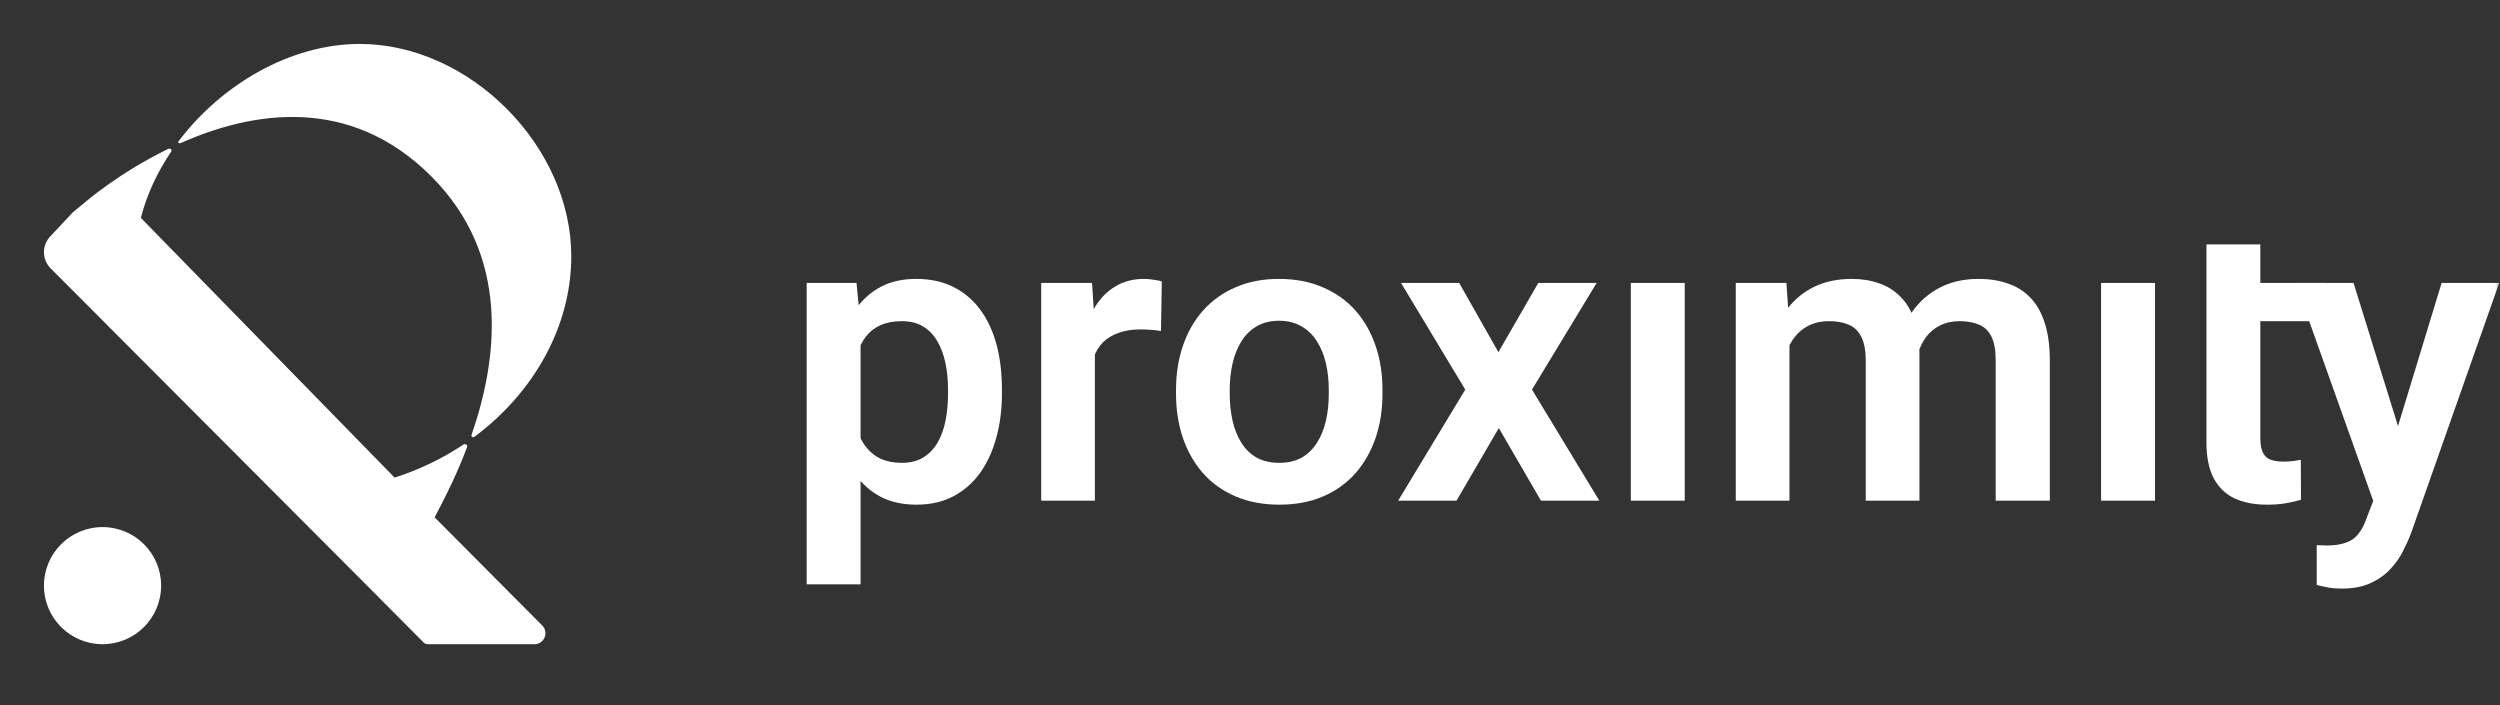 <svg width="755" height="213" viewBox="0 0 755 213" fill="none" xmlns="http://www.w3.org/2000/svg">
<rect x="0" y="0" width="755" height="213" fill="#333333" stroke="none"/>
<mask id="mask0_9_55" style="mask-type:luminance" maskUnits="userSpaceOnUse" x="0" y="0" width="755" height="213">
<path d="M754.763 0H0V212.256H754.763V0Z" fill="white"/>
</mask>
<g mask="url(#mask0_9_55)">
<path d="M50.815 44.951L50.632 45.039C35.797 52.297 25.814 60.976 25.814 60.976L22.081 64.054C21.975 64.142 21.875 64.243 21.786 64.349L15.206 71.359C13.967 72.645 13.271 74.366 13.271 76.159C13.271 77.951 13.967 79.673 15.206 80.958L110.836 176.833L127.972 194.067C128.296 194.368 128.715 194.539 129.157 194.55H161.464C162.113 194.539 162.744 194.338 163.275 193.972C163.811 193.607 164.224 193.094 164.472 192.493C164.713 191.897 164.784 191.237 164.66 190.6C164.537 189.963 164.23 189.38 163.776 188.914L131.262 156.244C131.262 156.244 131.999 154.799 132.323 154.18C134.965 149.21 138.196 142.618 141.074 135.001C141.098 134.912 141.186 134.482 140.797 134.246C140.361 133.981 139.965 134.246 139.965 134.246C133.674 138.444 126.68 141.846 119.162 144.228L42.542 65.805C44.305 58.824 47.478 52.032 51.706 45.776C51.741 45.7 51.935 45.269 51.558 44.998C51.299 44.815 50.998 44.88 50.815 44.951ZM130.336 53.347C105.553 28.454 75.881 33.719 54.5 43.235C54.359 43.282 54.135 43.318 53.97 43.17C53.752 42.982 53.858 42.769 53.905 42.699C66.771 25.636 87.574 13.272 108.66 13.272C141.829 13.272 172.526 44.096 172.526 77.403C172.526 98.617 161.152 118.622 143.285 131.905C143.285 131.905 142.861 132.206 142.554 131.905C142.348 131.705 142.354 131.504 142.383 131.392L142.413 131.31C150.408 108.215 154.164 77.249 130.336 53.347ZM48.663 176.862C48.663 186.632 40.738 194.55 30.967 194.55C21.197 194.55 13.271 186.632 13.271 176.862C13.271 167.099 21.197 159.18 30.967 159.18C40.738 159.18 48.663 167.099 48.663 176.862Z" fill="white"/>
<path d="M259.892 98.083V176.477H243.617V85.448H258.665L259.892 98.083ZM302.583 117.652V118.926C302.583 123.707 302.011 128.147 300.861 132.233C299.759 136.289 298.119 139.833 295.949 142.869C293.779 145.87 291.079 148.217 287.842 149.921C284.646 151.578 280.96 152.409 276.786 152.409C272.687 152.409 269.126 151.643 266.095 150.104C263.064 148.524 260.505 146.295 258.418 143.418C256.33 140.54 254.65 137.197 253.382 133.389C252.15 129.544 251.23 125.352 250.616 120.812V116.738C251.23 111.921 252.15 107.546 253.382 103.614C254.65 99.646 256.33 96.22 258.418 93.343C260.505 90.43 263.046 88.178 266.036 86.598C269.067 85.018 272.605 84.228 276.662 84.228C280.878 84.228 284.587 85.018 287.777 86.598C291.014 88.178 293.738 90.448 295.949 93.408C298.161 96.362 299.818 99.888 300.926 103.979C302.029 108.071 302.583 112.629 302.583 117.652ZM286.303 118.926V117.652C286.303 114.734 286.037 112.039 285.507 109.569C284.976 107.057 284.156 104.87 283.048 103.007C281.945 101.102 280.512 99.622 278.749 98.573C276.992 97.517 274.857 96.993 272.363 96.993C269.863 96.993 267.717 97.4 265.912 98.207C264.108 99.015 262.634 100.171 261.49 101.668C260.34 103.172 259.444 104.952 258.789 107.016C258.17 109.044 257.763 111.29 257.557 113.761V123.849C257.928 126.85 258.642 129.544 259.709 131.932C260.77 134.32 262.327 136.225 264.379 137.646C266.466 139.061 269.167 139.774 272.487 139.774C274.981 139.774 277.11 139.226 278.873 138.129C280.636 137.038 282.069 135.541 283.172 133.636C284.28 131.691 285.076 129.462 285.566 126.95C286.061 124.439 286.303 121.762 286.303 118.926Z" fill="white"/>
<path d="M330.656 98.874V151.195H314.435V85.448H329.795L330.656 98.874ZM350.863 85.018L350.615 99.97C349.713 99.805 348.693 99.687 347.543 99.605C346.441 99.522 345.398 99.481 344.413 99.481C341.913 99.481 339.724 99.829 337.838 100.518C335.957 101.167 334.383 102.116 333.109 103.372C331.883 104.628 330.939 106.167 330.285 107.989C329.63 109.775 329.259 111.797 329.182 114.067L325.679 113.643C325.679 109.469 326.11 105.601 326.971 102.034C327.826 98.472 329.075 95.348 330.714 92.677C332.354 90 334.4 87.936 336.859 86.48C339.353 84.983 342.219 84.228 345.456 84.228C346.358 84.228 347.32 84.31 348.346 84.475C349.407 84.593 350.25 84.776 350.863 85.018Z" fill="white"/>
<path d="M355.161 118.991V117.711C355.161 112.894 355.857 108.454 357.249 104.404C358.64 100.312 360.669 96.769 363.334 93.773C365.993 90.772 369.248 88.443 373.099 86.781C376.949 85.083 381.33 84.228 386.242 84.228C391.236 84.228 395.659 85.083 399.509 86.781C403.401 88.443 406.68 90.772 409.339 93.773C411.998 96.769 414.027 100.312 415.418 104.404C416.816 108.454 417.506 112.894 417.506 117.711V118.991C417.506 123.766 416.816 128.206 415.418 132.298C414.027 136.348 411.998 139.892 409.339 142.928C406.68 145.929 403.419 148.258 399.574 149.921C395.724 151.578 391.319 152.409 386.366 152.409C381.454 152.409 377.049 151.578 373.158 149.921C369.272 148.258 365.993 145.929 363.334 142.928C360.669 139.892 358.64 136.348 357.249 132.298C355.857 128.206 355.161 123.766 355.161 118.991ZM371.377 117.711V118.991C371.377 121.868 371.666 124.562 372.238 127.074C372.81 129.586 373.694 131.791 374.879 133.695C376.065 135.6 377.604 137.097 379.485 138.194C381.413 139.243 383.706 139.774 386.366 139.774C388.984 139.774 391.236 139.243 393.123 138.194C395.004 137.097 396.543 135.6 397.729 133.695C398.955 131.791 399.857 129.586 400.429 127.074C401.007 124.562 401.29 121.868 401.29 118.991V117.711C401.29 114.875 401.007 112.222 400.429 109.752C399.857 107.24 398.955 105.035 397.729 103.13C396.543 101.185 394.987 99.663 393.059 98.573C391.177 97.435 388.907 96.869 386.242 96.869C383.624 96.869 381.371 97.435 379.485 98.573C377.604 99.663 376.065 101.185 374.879 103.13C373.694 105.035 372.81 107.24 372.238 109.752C371.666 112.222 371.377 114.875 371.377 117.711Z" fill="white"/>
<path d="M440.669 85.446L452.521 106.353L464.562 85.446H482.193L462.657 117.656L482.989 151.198H465.364L452.645 129.265L449.449 134.748L446.259 140.232L439.867 151.198H422.242L442.509 117.656L423.103 85.446H440.669Z" fill="white"/>
<path d="M508.785 85.446V151.198H492.511V85.446H508.785Z" fill="white"/>
<path d="M540.419 98.938V151.195H524.203V85.448H539.499L540.419 98.938ZM538.025 115.948H533.048C533.048 111.373 533.602 107.157 534.711 103.313C535.855 99.463 537.535 96.12 539.747 93.284C541.958 90.407 544.682 88.178 547.913 86.598C551.192 85.018 554.977 84.228 559.276 84.228C562.266 84.228 565.013 84.676 567.508 85.566C570.008 86.421 572.16 87.777 573.959 89.64C575.804 91.462 577.213 93.85 578.198 96.81C579.183 99.728 579.672 103.231 579.672 107.322V151.195H563.457V108.962C563.457 105.884 563.003 103.472 562.106 101.733C561.246 99.988 559.995 98.773 558.356 98.083C556.717 97.358 554.753 96.993 552.46 96.993C549.924 96.993 547.731 97.5 545.891 98.508C544.086 99.481 542.589 100.843 541.403 102.582C540.26 104.321 539.399 106.332 538.827 108.596C538.29 110.866 538.025 113.319 538.025 115.948ZM578.446 112.971L571.747 114.185C571.789 110.058 572.361 106.19 573.469 102.582C574.572 98.938 576.193 95.754 578.322 93.042C580.492 90.289 583.175 88.143 586.365 86.598C589.6 85.018 593.326 84.228 597.543 84.228C600.821 84.228 603.769 84.694 606.387 85.631C609.053 86.521 611.323 87.954 613.21 89.941C615.091 91.887 616.524 94.422 617.508 97.541C618.534 100.66 619.042 104.463 619.042 108.962V151.195H602.702V108.903C602.702 105.701 602.254 103.248 601.352 101.55C600.491 99.846 599.247 98.673 597.607 98.024C595.968 97.335 594.046 96.993 591.835 96.993C589.576 96.993 587.613 97.417 585.935 98.266C584.301 99.08 582.904 100.212 581.76 101.668C580.657 103.13 579.814 104.828 579.242 106.774C578.711 108.679 578.446 110.748 578.446 112.971Z" fill="white"/>
<path d="M650.807 85.446V151.198H634.526V85.446H650.807Z" fill="white"/>
<path d="M702.012 85.45V96.994H666.344L675.147 85.45H682.618H702.012ZM666.344 73.805H682.618V85.45V132.234C682.618 134.18 682.884 135.683 683.414 136.733C683.951 137.788 684.747 138.496 685.814 138.861C686.876 139.227 688.149 139.41 689.624 139.41C690.685 139.41 691.67 139.345 692.572 139.227C693.468 139.103 694.229 138.985 694.842 138.861L694.901 150.895C693.551 151.337 692.018 151.703 690.296 151.986C688.615 152.269 686.716 152.41 684.582 152.41C680.938 152.41 677.748 151.803 675 150.589C672.258 149.333 670.129 147.328 668.614 144.575C667.099 141.78 666.344 138.089 666.344 133.514V73.805Z" fill="white"/>
<path d="M719.555 143.903L737.368 85.45H754.751L728.093 161.161C727.474 162.782 726.678 164.545 725.693 166.449C724.755 168.354 723.482 170.158 721.884 171.856C720.292 173.601 718.281 175.016 715.869 176.113C713.493 177.204 710.604 177.752 707.207 177.752C705.733 177.752 704.418 177.652 703.274 177.445C702.13 177.245 700.921 176.98 699.648 176.655V164.628C700.06 164.669 700.532 164.687 701.063 164.687C701.635 164.728 702.13 164.746 702.537 164.746C704.913 164.746 706.877 164.463 708.434 163.896C709.99 163.372 711.24 162.499 712.184 161.285C713.163 160.111 713.982 158.572 714.637 156.668L719.555 143.903ZM710.769 85.45L725.817 133.88L728.458 150.831L717.279 152.836L693.262 85.45H710.769Z" fill="white"/>
</g>
</svg>
